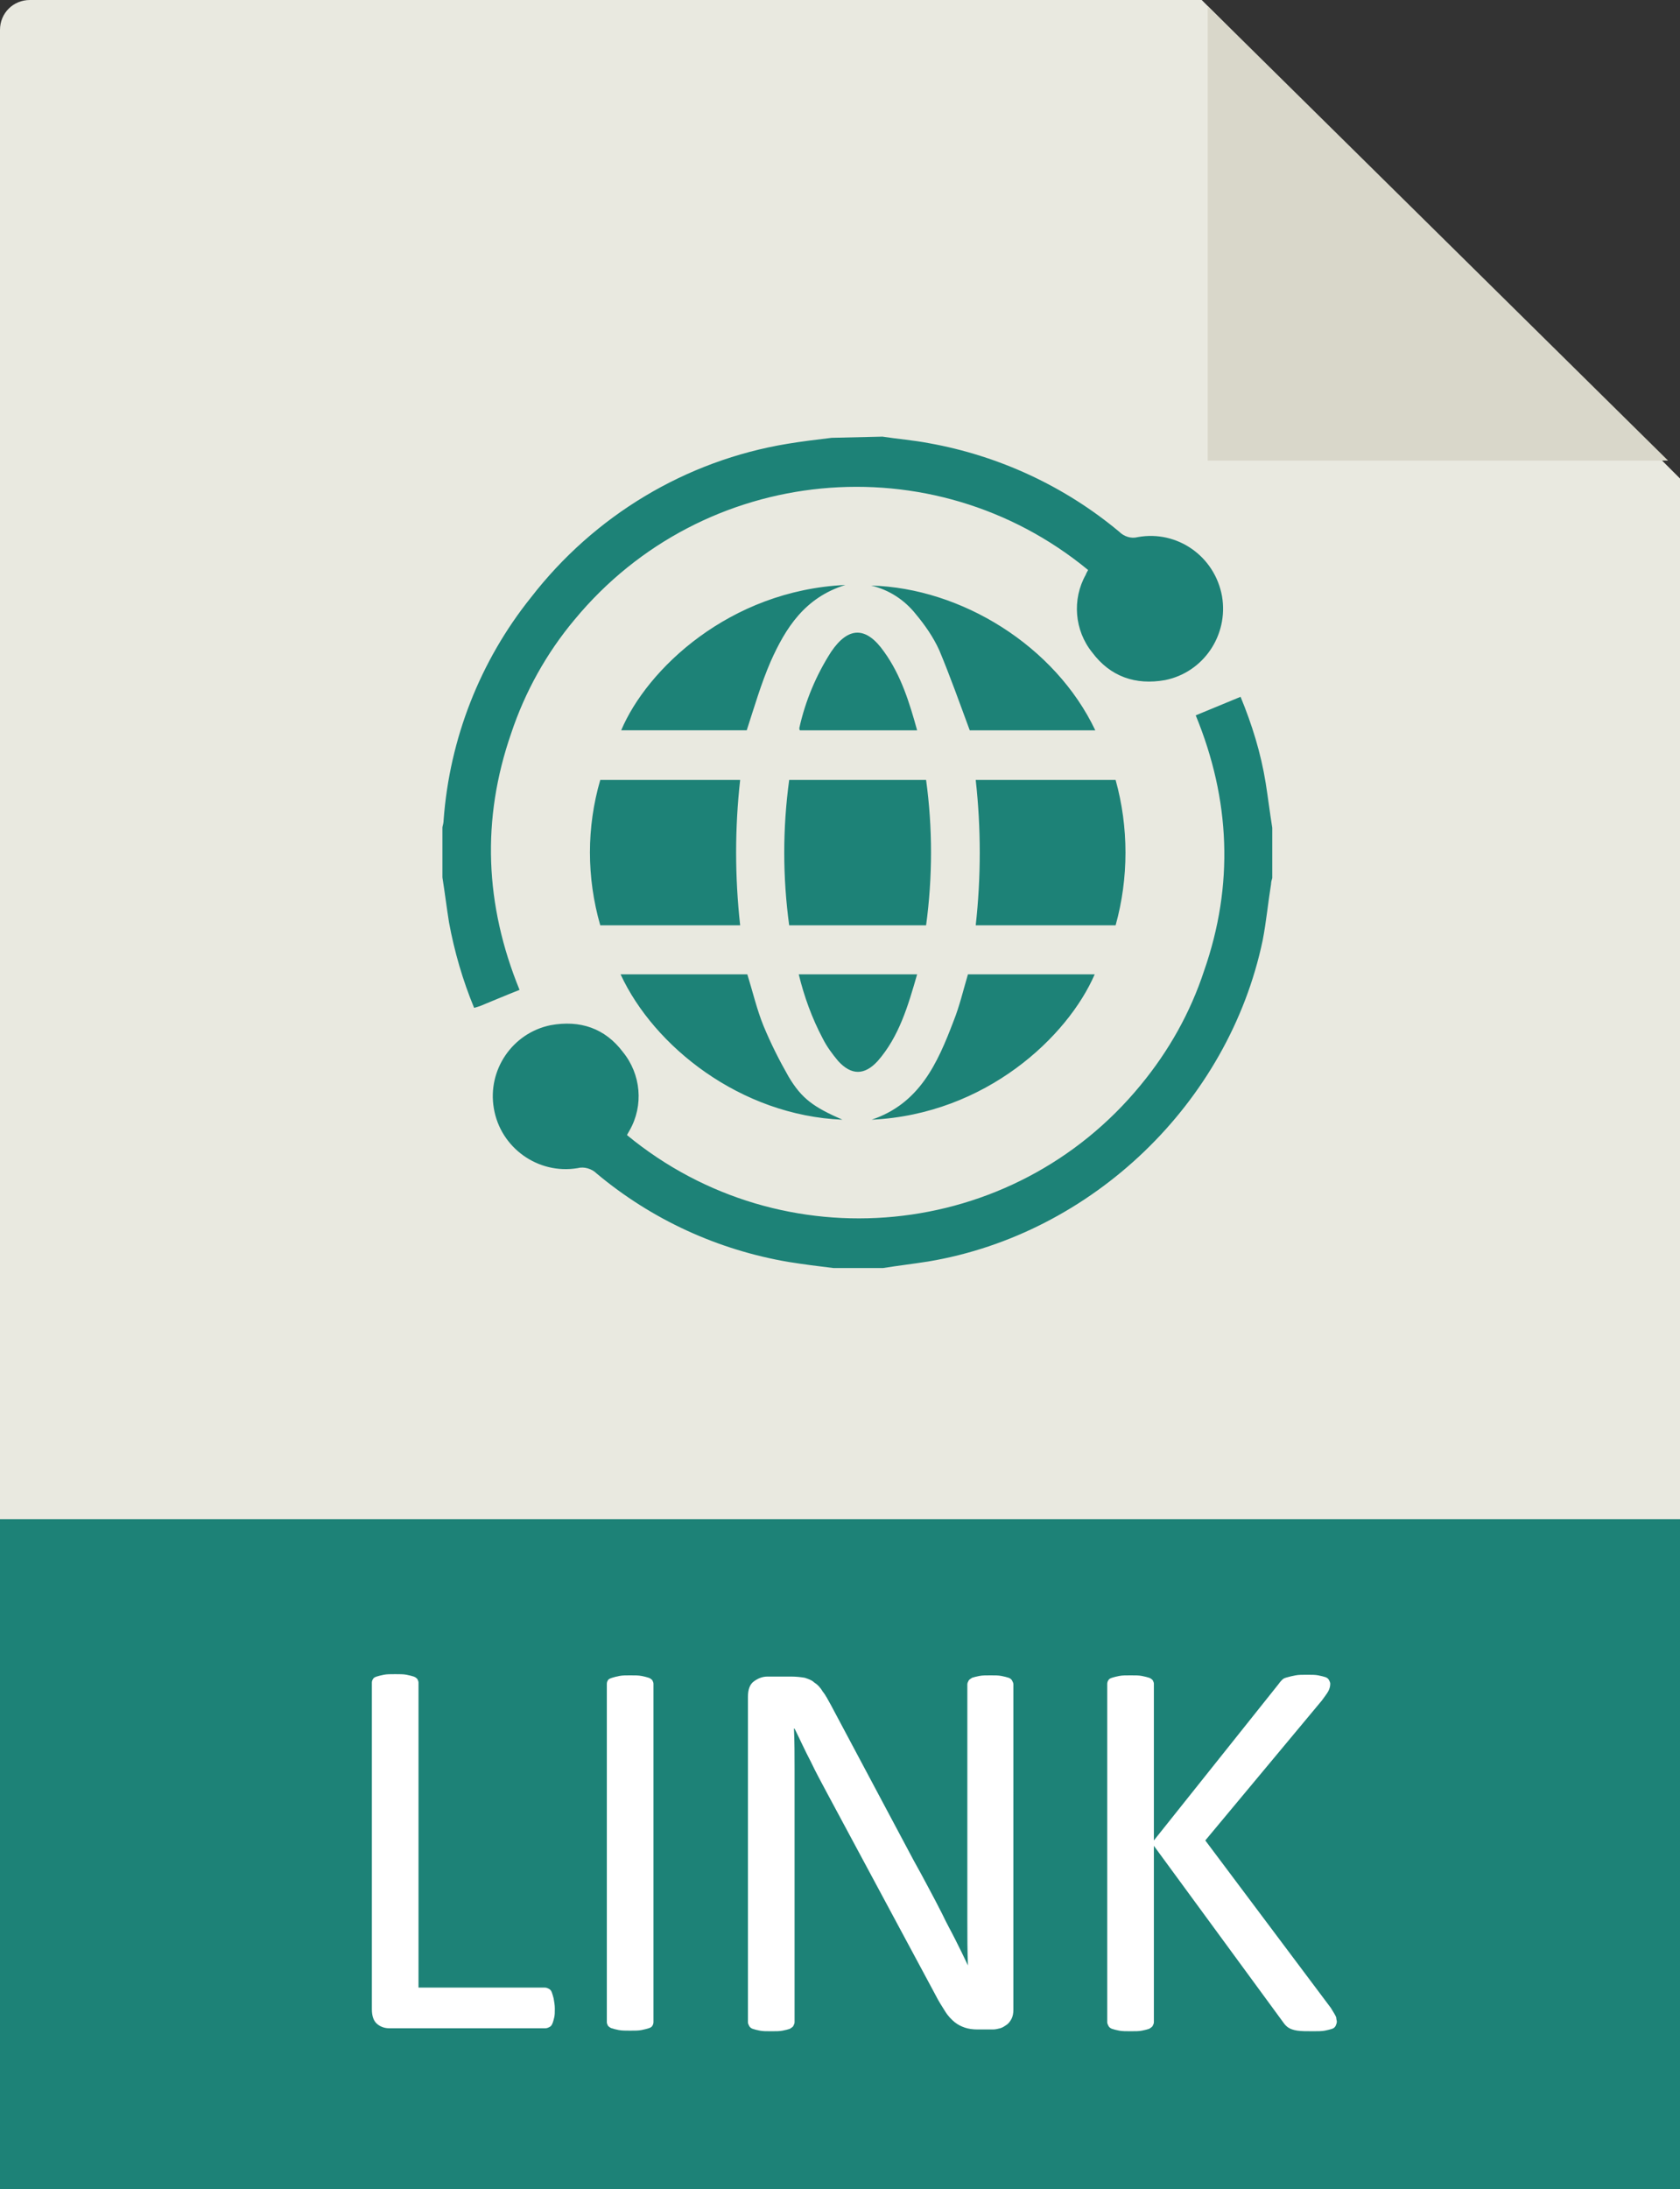 <?xml version="1.0" encoding="utf-8"?>
<!-- Generator: Adobe Illustrator 19.2.0, SVG Export Plug-In . SVG Version: 6.00 Build 0)  -->
<svg version="1.1" id="ic_filetype_link" xmlns="http://www.w3.org/2000/svg" xmlns:xlink="http://www.w3.org/1999/xlink" x="0px"
	 y="0px" viewBox="0 0 281 366" style="enable-background:new 0 0 281 366;" xml:space="preserve">
<rect x="0" y="0" width="281" height="366" fill="#333333" stroke="none"/>
<style type="text/css">
	.st0{fill:#E9E9E0;}
	.st1{fill:#1D8277;}
	.st2{fill:#D9D7CA;}
	.st3{enable-background:new    ;}
	.st4{fill:#FFFFFF;}
</style>
<path id="Rounded_Rectangle_1" class="st0" d="M281,80v281c0,2.8-2.2,5-5,5H5c-2.8,0-5-2.2-5-5V5c0-2.8,2.2-5,5-5h196L281,80z"/>
<rect id="Rounded_Rectangle_1_copy" y="254" class="st1" width="281" height="112"/>
<path class="st2" d="M202,1v76h77L202,1z"/>
<path class="st1" d="M147.6,73c2.6,0.4,5.2,0.6,7.8,1.1c11.7,2.1,22.7,7.2,31.8,14.8c0.8,0.8,2,1.2,3.1,0.9
	c6.6-1.2,12.9,3.2,14.1,9.9c1.1,6.5-3.1,12.7-9.5,14c-5,0.9-9.2-0.6-12.2-4.6c-3-3.7-3.4-8.9-1.1-13c0.1-0.3,0.3-0.6,0.4-0.8
	c-26-21.4-64.4-17.7-85.9,8.3c-4.7,5.6-8.3,12.1-10.6,19c-5,14.4-4.4,28.7,1.4,42.9c-2.3,0.9-4.4,1.8-6.6,2.7
	c-0.3,0.1-0.6,0.2-1,0.3c-1.9-4.6-3.3-9.4-4.2-14.3c-0.4-2.5-0.7-5-1.1-7.5v-8.4c0.1-0.4,0.2-0.8,0.2-1.2c1-13.6,6.1-26.6,14.6-37.2
	c10.6-13.7,25.9-22.9,42.9-25.7c2.4-0.4,4.9-0.7,7.4-1L147.6,73L147.6,73z M139.4,212c-2.5-0.3-4.9-0.6-7.4-1
	c-11.9-2-23-7.1-32.2-14.8c-0.8-0.8-2.1-1.2-3.2-0.9c-6.6,1.1-12.9-3.4-14-10c-1.1-6.4,3.1-12.6,9.5-13.9c4.9-0.9,9.1,0.5,12.1,4.5
	c3,3.7,3.5,8.9,1.1,13.1c-0.1,0.2-0.3,0.5-0.4,0.7c0,0,0,0.1,0,0.1c26,21.4,64.5,17.7,85.9-8.4c4.7-5.7,8.3-12.1,10.6-19.1
	c5-14.3,4.4-28.6-1.4-42.7l7.5-3.1c1.9,4.6,3.4,9.4,4.2,14.4c0.4,2.5,0.7,5,1.1,7.5v8.4c-0.1,0.3-0.2,0.7-0.2,1
	c-0.5,3.1-0.8,6.3-1.4,9.4c-5.7,27.2-28.5,49.1-55.9,53.7c-2.5,0.4-5.1,0.7-7.6,1.1L139.4,212L139.4,212z M123.8,154.7h-23.4
	c-2.3-8-2.3-16.4,0-24.3h23.4C122.9,138.4,122.9,146.6,123.8,154.7z M163.2,154.7c0.9-8.1,0.9-16.2,0-24.3h23.4
	c2.2,7.9,2.2,16.4,0,24.3H163.2L163.2,154.7z M154.9,154.7h-22.9c-1.1-8.1-1.1-16.2,0-24.3h22.9C156,138.4,156,146.6,154.9,154.7
	L154.9,154.7z M162.2,122.1c-1.7-4.6-3.3-9.1-5.1-13.4c-1-2.2-2.4-4.2-3.9-6c-1.9-2.4-4.5-4.1-7.5-4.8c15.1,0.4,30.8,10.1,37.5,24.2
	L162.2,122.1L162.2,122.1z M161.9,162.9h21.2c-4.5,10.4-18.2,23.4-37.3,24.3c8-2.7,11-9.4,13.7-16.5
	C160.5,168.2,161.1,165.6,161.9,162.9z M141.4,97.8c-6.8,2.1-10,7.2-12.5,12.8c-1.6,3.7-2.7,7.5-4,11.5h-21
	C108.2,111.9,122,98.7,141.4,97.8z M103.8,162.9h21.2c0.9,2.9,1.6,5.9,2.7,8.6c1.2,2.9,2.6,5.7,4.2,8.5c2.2,3.7,4.2,5.1,9,7.2
	C123.9,186.5,109.4,175,103.8,162.9L103.8,162.9z M153.4,122.1h-19.6c-0.1-0.1-0.1-0.2-0.1-0.4c1-4.5,2.8-8.8,5.3-12.7
	c2.9-4.3,5.9-4.3,8.9,0C150.7,112.9,152.1,117.4,153.4,122.1L153.4,122.1z M133.6,162.9h19.8c-1.5,5.2-3,10.4-6.6,14.5
	c-2.2,2.4-4.4,2.4-6.6,0c-1-1.2-1.9-2.4-2.6-3.8C135.8,170.2,134.5,166.6,133.6,162.9L133.6,162.9z"/>
<g class="st3">
	<path class="st4" d="M92.8,335.8c0,0.6,0,1.1-0.1,1.5c-0.1,0.4-0.2,0.8-0.3,1c-0.1,0.3-0.3,0.5-0.5,0.6c-0.2,0.1-0.4,0.2-0.7,0.2
		H65.1c-0.7,0-1.4-0.2-2-0.7c-0.6-0.5-0.9-1.3-0.9-2.5v-54.6c0-0.2,0.1-0.5,0.2-0.6c0.1-0.2,0.3-0.3,0.6-0.4
		c0.3-0.1,0.7-0.2,1.2-0.3c0.5-0.1,1.1-0.1,1.9-0.1c0.8,0,1.4,0,1.9,0.1c0.5,0.1,0.9,0.2,1.2,0.3c0.3,0.1,0.5,0.3,0.6,0.4
		c0.1,0.2,0.2,0.4,0.2,0.6v51h21.1c0.3,0,0.5,0.1,0.7,0.2c0.2,0.1,0.4,0.3,0.5,0.6c0.1,0.3,0.2,0.6,0.3,1
		C92.7,334.7,92.8,335.2,92.8,335.8z"/>
	<path class="st4" d="M109.3,338.1c0,0.2-0.1,0.5-0.2,0.6c-0.1,0.2-0.3,0.3-0.6,0.4c-0.3,0.1-0.7,0.2-1.2,0.3
		c-0.5,0.1-1.1,0.1-1.9,0.1c-0.7,0-1.4,0-1.9-0.1c-0.5-0.1-0.9-0.2-1.2-0.3c-0.3-0.1-0.5-0.3-0.6-0.4c-0.1-0.2-0.2-0.4-0.2-0.6
		v-56.6c0-0.2,0.1-0.5,0.2-0.6c0.1-0.2,0.4-0.3,0.7-0.4c0.3-0.1,0.7-0.2,1.2-0.3c0.5-0.1,1.1-0.1,1.8-0.1c0.8,0,1.4,0,1.9,0.1
		c0.5,0.1,0.9,0.2,1.2,0.3c0.3,0.1,0.5,0.3,0.6,0.4c0.1,0.2,0.2,0.4,0.2,0.6V338.1z"/>
	<path class="st4" d="M169.5,336c0,0.6-0.1,1.1-0.3,1.5c-0.2,0.4-0.5,0.8-0.8,1s-0.7,0.5-1.1,0.6c-0.4,0.1-0.8,0.2-1.2,0.2h-2.6
		c-0.8,0-1.5-0.1-2.1-0.3c-0.6-0.2-1.2-0.5-1.7-0.9s-1.1-1-1.6-1.8c-0.5-0.8-1.1-1.7-1.7-2.9l-18-33.5c-0.9-1.7-1.9-3.5-2.8-5.4
		c-1-1.9-1.8-3.7-2.7-5.5h-0.1c0.1,2.2,0.1,4.4,0.1,6.7c0,2.3,0,4.5,0,6.8v35.6c0,0.2-0.1,0.4-0.2,0.6c-0.1,0.2-0.3,0.3-0.6,0.5
		c-0.3,0.1-0.7,0.2-1.2,0.3c-0.5,0.1-1.1,0.1-1.9,0.1c-0.8,0-1.4,0-1.9-0.1c-0.5-0.1-0.9-0.2-1.2-0.3c-0.3-0.1-0.5-0.3-0.6-0.5
		c-0.1-0.2-0.2-0.4-0.2-0.6v-54.4c0-1.2,0.3-2.1,1-2.6c0.7-0.5,1.4-0.8,2.3-0.8h3.9c0.9,0,1.7,0.1,2.3,0.2c0.6,0.2,1.2,0.4,1.6,0.8
		c0.5,0.3,1,0.8,1.4,1.5c0.5,0.6,0.9,1.4,1.4,2.3l13.8,25.9c0.9,1.6,1.7,3.1,2.5,4.6c0.8,1.5,1.6,3,2.3,4.4c0.7,1.5,1.5,2.9,2.2,4.3
		c0.7,1.4,1.4,2.8,2.1,4.3h0c-0.1-2.4-0.1-4.9-0.1-7.5c0-2.6,0-5.1,0-7.5v-32c0-0.2,0.1-0.4,0.2-0.6c0.1-0.2,0.3-0.3,0.6-0.5
		c0.3-0.1,0.7-0.2,1.2-0.3c0.5-0.1,1.1-0.1,1.9-0.1c0.7,0,1.3,0,1.8,0.1c0.5,0.1,0.9,0.2,1.2,0.3s0.5,0.3,0.6,0.5
		c0.1,0.2,0.2,0.4,0.2,0.6V336z"/>
	<path class="st4" d="M223.6,338c0,0.2-0.1,0.5-0.2,0.7c-0.1,0.2-0.3,0.4-0.6,0.5c-0.3,0.1-0.7,0.2-1.2,0.3c-0.5,0.1-1.2,0.1-2,0.1
		c-1.1,0-1.9,0-2.6-0.1c-0.7-0.1-1.2-0.3-1.5-0.5s-0.6-0.5-0.8-0.8L193,308.6v29.5c0,0.2-0.1,0.4-0.2,0.6c-0.1,0.2-0.3,0.3-0.6,0.5
		c-0.3,0.1-0.7,0.2-1.2,0.3c-0.5,0.1-1.1,0.1-1.9,0.1c-0.7,0-1.4,0-1.9-0.1c-0.5-0.1-0.9-0.2-1.2-0.3c-0.3-0.1-0.5-0.3-0.6-0.5
		c-0.1-0.2-0.2-0.4-0.2-0.6v-56.6c0-0.2,0.1-0.5,0.2-0.6c0.1-0.2,0.3-0.3,0.6-0.4c0.3-0.1,0.7-0.2,1.2-0.3c0.5-0.1,1.1-0.1,1.9-0.1
		c0.8,0,1.4,0,1.9,0.1c0.5,0.1,0.9,0.2,1.2,0.3c0.3,0.1,0.5,0.3,0.6,0.4c0.1,0.2,0.2,0.4,0.2,0.6v26.2l20.9-26.2
		c0.2-0.3,0.4-0.5,0.6-0.7c0.2-0.2,0.5-0.3,0.9-0.4c0.3-0.1,0.8-0.2,1.3-0.3s1.1-0.1,1.9-0.1c0.8,0,1.4,0,1.9,0.1
		c0.5,0.1,0.9,0.2,1.2,0.3c0.3,0.1,0.5,0.3,0.6,0.5c0.1,0.2,0.2,0.4,0.2,0.6c0,0.4-0.1,0.8-0.3,1.2c-0.2,0.4-0.6,0.9-1.1,1.6
		l-19.5,23.4l21,28c0.5,0.8,0.8,1.3,0.9,1.6C223.5,337.6,223.6,337.8,223.6,338z"/>
</g>
</svg>

